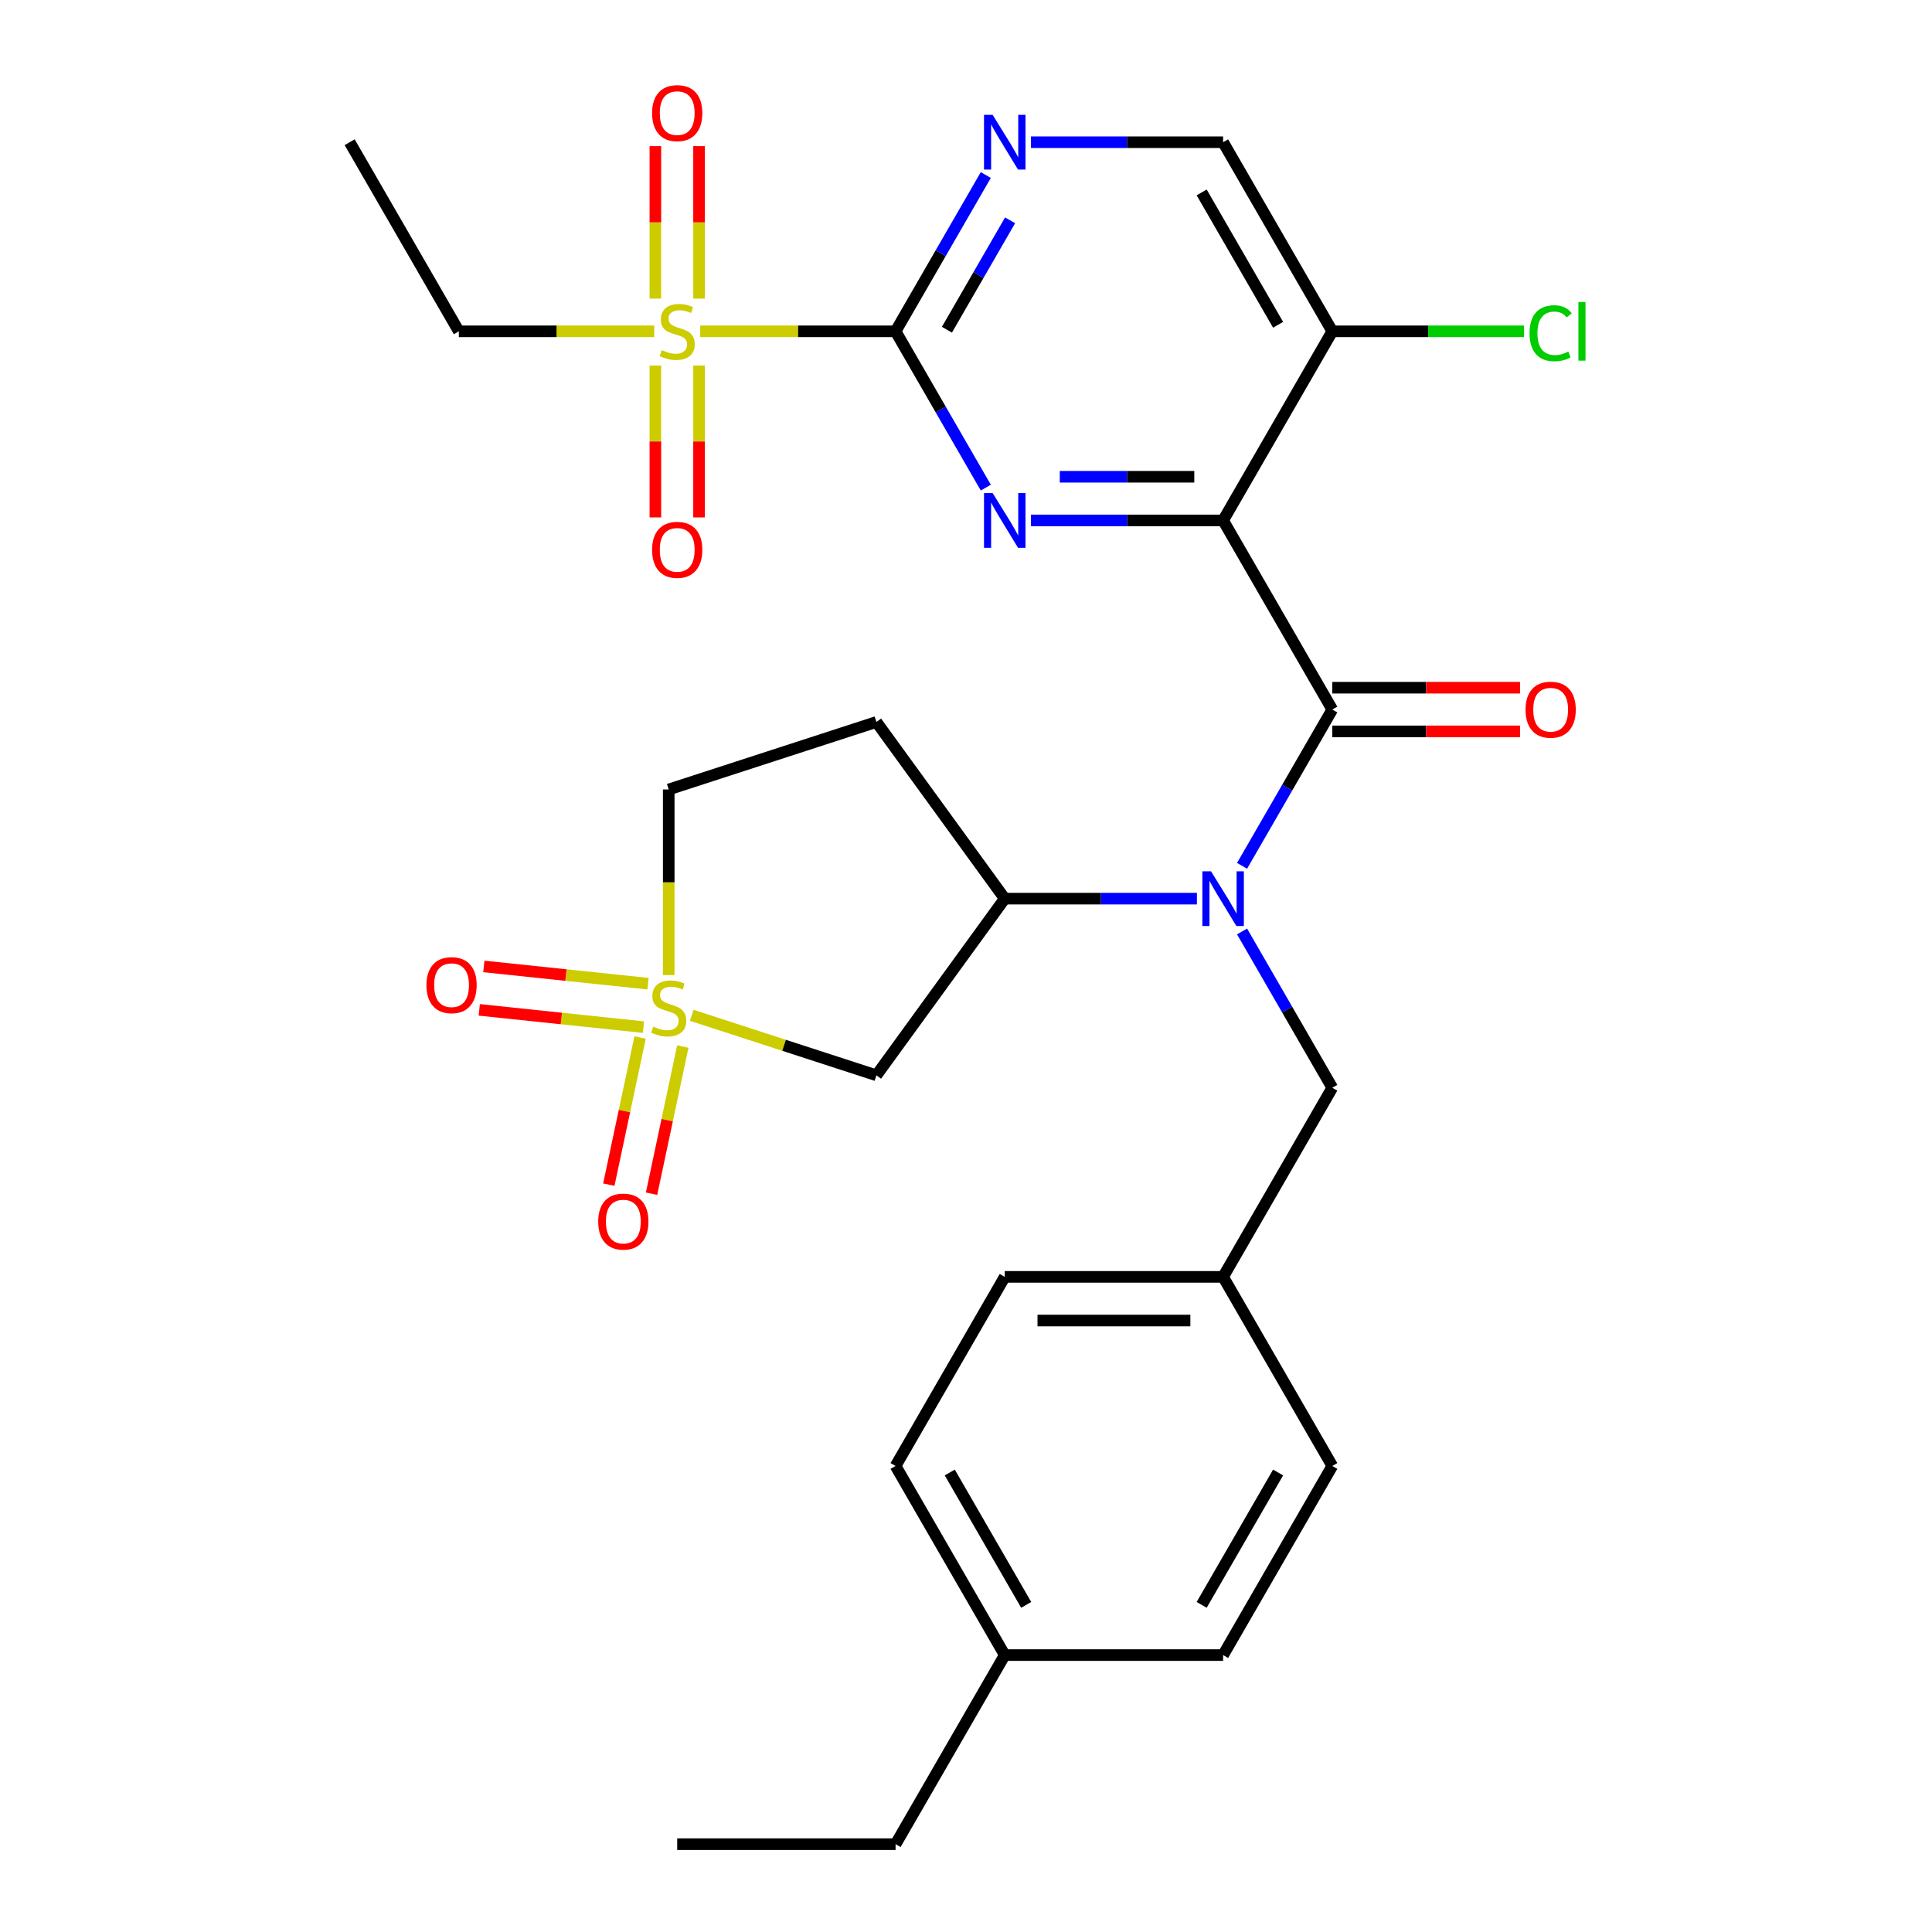 <?xml version='1.0' encoding='iso-8859-1'?>
<svg version='1.1' baseProfile='full'
              xmlns='http://www.w3.org/2000/svg'
                      xmlns:rdkit='http://www.rdkit.org/xml'
                      xmlns:xlink='http://www.w3.org/1999/xlink'
                  xml:space='preserve'
width='1000px' height='1000px' viewBox='0 0 1000 1000'>
<!-- END OF HEADER -->
<rect style='opacity:1.0;fill:#FFFFFF;stroke:none' width='1000' height='1000' x='0' y='0'> </rect>
<path class='bond-1' d='M 633.081,269.375 L 583.352,269.375' style='fill:none;fill-rule:evenodd;stroke:#000000;stroke-width:6px;stroke-linecap:butt;stroke-linejoin:miter;stroke-opacity:1' />
<path class='bond-1' d='M 583.352,269.375 L 533.623,269.375' style='fill:none;fill-rule:evenodd;stroke:#0000FF;stroke-width:6px;stroke-linecap:butt;stroke-linejoin:miter;stroke-opacity:1' />
<path class='bond-1' d='M 618.163,246.771 L 583.352,246.771' style='fill:none;fill-rule:evenodd;stroke:#000000;stroke-width:6px;stroke-linecap:butt;stroke-linejoin:miter;stroke-opacity:1' />
<path class='bond-1' d='M 583.352,246.771 L 548.542,246.771' style='fill:none;fill-rule:evenodd;stroke:#0000FF;stroke-width:6px;stroke-linecap:butt;stroke-linejoin:miter;stroke-opacity:1' />
<path class='bond-2' d='M 633.081,269.375 L 689.593,367.257' style='fill:none;fill-rule:evenodd;stroke:#000000;stroke-width:6px;stroke-linecap:butt;stroke-linejoin:miter;stroke-opacity:1' />
<path class='bond-9' d='M 633.081,269.375 L 689.593,171.494' style='fill:none;fill-rule:evenodd;stroke:#000000;stroke-width:6px;stroke-linecap:butt;stroke-linejoin:miter;stroke-opacity:1' />
<path class='bond-0' d='M 358.038,525.518 L 405.831,541.047' style='fill:none;fill-rule:evenodd;stroke:#CCCC00;stroke-width:6px;stroke-linecap:butt;stroke-linejoin:miter;stroke-opacity:1' />
<path class='bond-0' d='M 405.831,541.047 L 453.624,556.576' style='fill:none;fill-rule:evenodd;stroke:#000000;stroke-width:6px;stroke-linecap:butt;stroke-linejoin:miter;stroke-opacity:1' />
<path class='bond-10' d='M 331.313,537.006 L 323.219,575.083' style='fill:none;fill-rule:evenodd;stroke:#CCCC00;stroke-width:6px;stroke-linecap:butt;stroke-linejoin:miter;stroke-opacity:1' />
<path class='bond-10' d='M 323.219,575.083 L 315.126,613.161' style='fill:none;fill-rule:evenodd;stroke:#FF0000;stroke-width:6px;stroke-linecap:butt;stroke-linejoin:miter;stroke-opacity:1' />
<path class='bond-10' d='M 353.424,541.706 L 345.33,579.783' style='fill:none;fill-rule:evenodd;stroke:#CCCC00;stroke-width:6px;stroke-linecap:butt;stroke-linejoin:miter;stroke-opacity:1' />
<path class='bond-10' d='M 345.33,579.783 L 337.237,617.861' style='fill:none;fill-rule:evenodd;stroke:#FF0000;stroke-width:6px;stroke-linecap:butt;stroke-linejoin:miter;stroke-opacity:1' />
<path class='bond-11' d='M 335.408,509.158 L 292.921,504.693' style='fill:none;fill-rule:evenodd;stroke:#CCCC00;stroke-width:6px;stroke-linecap:butt;stroke-linejoin:miter;stroke-opacity:1' />
<path class='bond-11' d='M 292.921,504.693 L 250.435,500.227' style='fill:none;fill-rule:evenodd;stroke:#FF0000;stroke-width:6px;stroke-linecap:butt;stroke-linejoin:miter;stroke-opacity:1' />
<path class='bond-11' d='M 333.045,531.639 L 290.559,527.174' style='fill:none;fill-rule:evenodd;stroke:#CCCC00;stroke-width:6px;stroke-linecap:butt;stroke-linejoin:miter;stroke-opacity:1' />
<path class='bond-11' d='M 290.559,527.174 L 248.072,522.708' style='fill:none;fill-rule:evenodd;stroke:#FF0000;stroke-width:6px;stroke-linecap:butt;stroke-linejoin:miter;stroke-opacity:1' />
<path class='bond-31' d='M 346.132,504.704 L 346.132,456.665' style='fill:none;fill-rule:evenodd;stroke:#CCCC00;stroke-width:6px;stroke-linecap:butt;stroke-linejoin:miter;stroke-opacity:1' />
<path class='bond-31' d='M 346.132,456.665 L 346.132,408.626' style='fill:none;fill-rule:evenodd;stroke:#000000;stroke-width:6px;stroke-linecap:butt;stroke-linejoin:miter;stroke-opacity:1' />
<path class='bond-3' d='M 510.251,252.39 L 486.898,211.942' style='fill:none;fill-rule:evenodd;stroke:#0000FF;stroke-width:6px;stroke-linecap:butt;stroke-linejoin:miter;stroke-opacity:1' />
<path class='bond-3' d='M 486.898,211.942 L 463.546,171.494' style='fill:none;fill-rule:evenodd;stroke:#000000;stroke-width:6px;stroke-linecap:butt;stroke-linejoin:miter;stroke-opacity:1' />
<path class='bond-5' d='M 689.593,367.257 L 666.241,407.705' style='fill:none;fill-rule:evenodd;stroke:#000000;stroke-width:6px;stroke-linecap:butt;stroke-linejoin:miter;stroke-opacity:1' />
<path class='bond-5' d='M 666.241,407.705 L 642.888,448.153' style='fill:none;fill-rule:evenodd;stroke:#0000FF;stroke-width:6px;stroke-linecap:butt;stroke-linejoin:miter;stroke-opacity:1' />
<path class='bond-16' d='M 689.593,378.559 L 738.192,378.559' style='fill:none;fill-rule:evenodd;stroke:#000000;stroke-width:6px;stroke-linecap:butt;stroke-linejoin:miter;stroke-opacity:1' />
<path class='bond-16' d='M 738.192,378.559 L 786.791,378.559' style='fill:none;fill-rule:evenodd;stroke:#FF0000;stroke-width:6px;stroke-linecap:butt;stroke-linejoin:miter;stroke-opacity:1' />
<path class='bond-16' d='M 689.593,355.954 L 738.192,355.954' style='fill:none;fill-rule:evenodd;stroke:#000000;stroke-width:6px;stroke-linecap:butt;stroke-linejoin:miter;stroke-opacity:1' />
<path class='bond-16' d='M 738.192,355.954 L 786.791,355.954' style='fill:none;fill-rule:evenodd;stroke:#FF0000;stroke-width:6px;stroke-linecap:butt;stroke-linejoin:miter;stroke-opacity:1' />
<path class='bond-4' d='M 463.546,171.494 L 412.987,171.494' style='fill:none;fill-rule:evenodd;stroke:#000000;stroke-width:6px;stroke-linecap:butt;stroke-linejoin:miter;stroke-opacity:1' />
<path class='bond-4' d='M 412.987,171.494 L 362.428,171.494' style='fill:none;fill-rule:evenodd;stroke:#CCCC00;stroke-width:6px;stroke-linecap:butt;stroke-linejoin:miter;stroke-opacity:1' />
<path class='bond-30' d='M 463.546,171.494 L 486.898,131.046' style='fill:none;fill-rule:evenodd;stroke:#000000;stroke-width:6px;stroke-linecap:butt;stroke-linejoin:miter;stroke-opacity:1' />
<path class='bond-30' d='M 486.898,131.046 L 510.251,90.598' style='fill:none;fill-rule:evenodd;stroke:#0000FF;stroke-width:6px;stroke-linecap:butt;stroke-linejoin:miter;stroke-opacity:1' />
<path class='bond-30' d='M 490.128,170.662 L 506.475,142.348' style='fill:none;fill-rule:evenodd;stroke:#000000;stroke-width:6px;stroke-linecap:butt;stroke-linejoin:miter;stroke-opacity:1' />
<path class='bond-30' d='M 506.475,142.348 L 522.821,114.035' style='fill:none;fill-rule:evenodd;stroke:#0000FF;stroke-width:6px;stroke-linecap:butt;stroke-linejoin:miter;stroke-opacity:1' />
<path class='bond-13' d='M 361.824,154.548 L 361.824,115.09' style='fill:none;fill-rule:evenodd;stroke:#CCCC00;stroke-width:6px;stroke-linecap:butt;stroke-linejoin:miter;stroke-opacity:1' />
<path class='bond-13' d='M 361.824,115.09 L 361.824,75.632' style='fill:none;fill-rule:evenodd;stroke:#FF0000;stroke-width:6px;stroke-linecap:butt;stroke-linejoin:miter;stroke-opacity:1' />
<path class='bond-13' d='M 339.22,154.548 L 339.22,115.09' style='fill:none;fill-rule:evenodd;stroke:#CCCC00;stroke-width:6px;stroke-linecap:butt;stroke-linejoin:miter;stroke-opacity:1' />
<path class='bond-13' d='M 339.22,115.09 L 339.22,75.632' style='fill:none;fill-rule:evenodd;stroke:#FF0000;stroke-width:6px;stroke-linecap:butt;stroke-linejoin:miter;stroke-opacity:1' />
<path class='bond-14' d='M 339.22,189.199 L 339.22,228.507' style='fill:none;fill-rule:evenodd;stroke:#CCCC00;stroke-width:6px;stroke-linecap:butt;stroke-linejoin:miter;stroke-opacity:1' />
<path class='bond-14' d='M 339.22,228.507 L 339.22,267.815' style='fill:none;fill-rule:evenodd;stroke:#FF0000;stroke-width:6px;stroke-linecap:butt;stroke-linejoin:miter;stroke-opacity:1' />
<path class='bond-14' d='M 361.824,189.199 L 361.824,228.507' style='fill:none;fill-rule:evenodd;stroke:#CCCC00;stroke-width:6px;stroke-linecap:butt;stroke-linejoin:miter;stroke-opacity:1' />
<path class='bond-14' d='M 361.824,228.507 L 361.824,267.815' style='fill:none;fill-rule:evenodd;stroke:#FF0000;stroke-width:6px;stroke-linecap:butt;stroke-linejoin:miter;stroke-opacity:1' />
<path class='bond-21' d='M 338.616,171.494 L 288.057,171.494' style='fill:none;fill-rule:evenodd;stroke:#CCCC00;stroke-width:6px;stroke-linecap:butt;stroke-linejoin:miter;stroke-opacity:1' />
<path class='bond-21' d='M 288.057,171.494 L 237.498,171.494' style='fill:none;fill-rule:evenodd;stroke:#000000;stroke-width:6px;stroke-linecap:butt;stroke-linejoin:miter;stroke-opacity:1' />
<path class='bond-7' d='M 619.516,465.138 L 569.787,465.138' style='fill:none;fill-rule:evenodd;stroke:#0000FF;stroke-width:6px;stroke-linecap:butt;stroke-linejoin:miter;stroke-opacity:1' />
<path class='bond-7' d='M 569.787,465.138 L 520.058,465.138' style='fill:none;fill-rule:evenodd;stroke:#000000;stroke-width:6px;stroke-linecap:butt;stroke-linejoin:miter;stroke-opacity:1' />
<path class='bond-15' d='M 642.888,482.124 L 666.241,522.572' style='fill:none;fill-rule:evenodd;stroke:#0000FF;stroke-width:6px;stroke-linecap:butt;stroke-linejoin:miter;stroke-opacity:1' />
<path class='bond-15' d='M 666.241,522.572 L 689.593,563.02' style='fill:none;fill-rule:evenodd;stroke:#000000;stroke-width:6px;stroke-linecap:butt;stroke-linejoin:miter;stroke-opacity:1' />
<path class='bond-6' d='M 453.624,556.576 L 520.058,465.138' style='fill:none;fill-rule:evenodd;stroke:#000000;stroke-width:6px;stroke-linecap:butt;stroke-linejoin:miter;stroke-opacity:1' />
<path class='bond-12' d='M 520.058,465.138 L 453.624,373.7' style='fill:none;fill-rule:evenodd;stroke:#000000;stroke-width:6px;stroke-linecap:butt;stroke-linejoin:miter;stroke-opacity:1' />
<path class='bond-8' d='M 533.623,73.612 L 583.352,73.612' style='fill:none;fill-rule:evenodd;stroke:#0000FF;stroke-width:6px;stroke-linecap:butt;stroke-linejoin:miter;stroke-opacity:1' />
<path class='bond-8' d='M 583.352,73.612 L 633.081,73.612' style='fill:none;fill-rule:evenodd;stroke:#000000;stroke-width:6px;stroke-linecap:butt;stroke-linejoin:miter;stroke-opacity:1' />
<path class='bond-18' d='M 689.593,171.494 L 633.081,73.612' style='fill:none;fill-rule:evenodd;stroke:#000000;stroke-width:6px;stroke-linecap:butt;stroke-linejoin:miter;stroke-opacity:1' />
<path class='bond-18' d='M 661.54,168.114 L 621.982,99.597' style='fill:none;fill-rule:evenodd;stroke:#000000;stroke-width:6px;stroke-linecap:butt;stroke-linejoin:miter;stroke-opacity:1' />
<path class='bond-19' d='M 689.593,171.494 L 739.232,171.494' style='fill:none;fill-rule:evenodd;stroke:#000000;stroke-width:6px;stroke-linecap:butt;stroke-linejoin:miter;stroke-opacity:1' />
<path class='bond-19' d='M 739.232,171.494 L 788.871,171.494' style='fill:none;fill-rule:evenodd;stroke:#00CC00;stroke-width:6px;stroke-linecap:butt;stroke-linejoin:miter;stroke-opacity:1' />
<path class='bond-17' d='M 453.624,373.7 L 346.132,408.626' style='fill:none;fill-rule:evenodd;stroke:#000000;stroke-width:6px;stroke-linecap:butt;stroke-linejoin:miter;stroke-opacity:1' />
<path class='bond-20' d='M 689.593,563.02 L 633.081,660.901' style='fill:none;fill-rule:evenodd;stroke:#000000;stroke-width:6px;stroke-linecap:butt;stroke-linejoin:miter;stroke-opacity:1' />
<path class='bond-23' d='M 633.081,660.901 L 689.593,758.783' style='fill:none;fill-rule:evenodd;stroke:#000000;stroke-width:6px;stroke-linecap:butt;stroke-linejoin:miter;stroke-opacity:1' />
<path class='bond-24' d='M 633.081,660.901 L 520.058,660.901' style='fill:none;fill-rule:evenodd;stroke:#000000;stroke-width:6px;stroke-linecap:butt;stroke-linejoin:miter;stroke-opacity:1' />
<path class='bond-24' d='M 616.128,683.506 L 537.011,683.506' style='fill:none;fill-rule:evenodd;stroke:#000000;stroke-width:6px;stroke-linecap:butt;stroke-linejoin:miter;stroke-opacity:1' />
<path class='bond-28' d='M 237.498,171.494 L 180.986,73.612' style='fill:none;fill-rule:evenodd;stroke:#000000;stroke-width:6px;stroke-linecap:butt;stroke-linejoin:miter;stroke-opacity:1' />
<path class='bond-22' d='M 520.058,856.664 L 463.546,758.783' style='fill:none;fill-rule:evenodd;stroke:#000000;stroke-width:6px;stroke-linecap:butt;stroke-linejoin:miter;stroke-opacity:1' />
<path class='bond-22' d='M 531.157,830.679 L 491.599,762.162' style='fill:none;fill-rule:evenodd;stroke:#000000;stroke-width:6px;stroke-linecap:butt;stroke-linejoin:miter;stroke-opacity:1' />
<path class='bond-27' d='M 520.058,856.664 L 463.546,954.545' style='fill:none;fill-rule:evenodd;stroke:#000000;stroke-width:6px;stroke-linecap:butt;stroke-linejoin:miter;stroke-opacity:1' />
<path class='bond-32' d='M 520.058,856.664 L 633.081,856.664' style='fill:none;fill-rule:evenodd;stroke:#000000;stroke-width:6px;stroke-linecap:butt;stroke-linejoin:miter;stroke-opacity:1' />
<path class='bond-26' d='M 689.593,758.783 L 633.081,856.664' style='fill:none;fill-rule:evenodd;stroke:#000000;stroke-width:6px;stroke-linecap:butt;stroke-linejoin:miter;stroke-opacity:1' />
<path class='bond-26' d='M 661.54,762.162 L 621.982,830.679' style='fill:none;fill-rule:evenodd;stroke:#000000;stroke-width:6px;stroke-linecap:butt;stroke-linejoin:miter;stroke-opacity:1' />
<path class='bond-25' d='M 520.058,660.901 L 463.546,758.783' style='fill:none;fill-rule:evenodd;stroke:#000000;stroke-width:6px;stroke-linecap:butt;stroke-linejoin:miter;stroke-opacity:1' />
<path class='bond-29' d='M 463.546,954.545 L 350.522,954.545' style='fill:none;fill-rule:evenodd;stroke:#000000;stroke-width:6px;stroke-linecap:butt;stroke-linejoin:miter;stroke-opacity:1' />
<path  class='atom-1' d='M 338.132 531.37
Q 338.452 531.49, 339.772 532.05
Q 341.092 532.61, 342.532 532.97
Q 344.012 533.29, 345.452 533.29
Q 348.132 533.29, 349.692 532.01
Q 351.252 530.69, 351.252 528.41
Q 351.252 526.85, 350.452 525.89
Q 349.692 524.93, 348.492 524.41
Q 347.292 523.89, 345.292 523.29
Q 342.772 522.53, 341.252 521.81
Q 339.772 521.09, 338.692 519.57
Q 337.652 518.05, 337.652 515.49
Q 337.652 511.93, 340.052 509.73
Q 342.492 507.53, 347.292 507.53
Q 350.572 507.53, 354.292 509.09
L 353.372 512.17
Q 349.972 510.77, 347.412 510.77
Q 344.652 510.77, 343.132 511.93
Q 341.612 513.05, 341.652 515.01
Q 341.652 516.53, 342.412 517.45
Q 343.212 518.37, 344.332 518.89
Q 345.492 519.41, 347.412 520.01
Q 349.972 520.81, 351.492 521.61
Q 353.012 522.41, 354.092 524.05
Q 355.212 525.65, 355.212 528.41
Q 355.212 532.33, 352.572 534.45
Q 349.972 536.53, 345.612 536.53
Q 343.092 536.53, 341.172 535.97
Q 339.292 535.45, 337.052 534.53
L 338.132 531.37
' fill='#CCCC00'/>
<path  class='atom-2' d='M 513.798 255.215
L 523.078 270.215
Q 523.998 271.695, 525.478 274.375
Q 526.958 277.055, 527.038 277.215
L 527.038 255.215
L 530.798 255.215
L 530.798 283.535
L 526.918 283.535
L 516.958 267.135
Q 515.798 265.215, 514.558 263.015
Q 513.358 260.815, 512.998 260.135
L 512.998 283.535
L 509.318 283.535
L 509.318 255.215
L 513.798 255.215
' fill='#0000FF'/>
<path  class='atom-5' d='M 342.522 181.214
Q 342.842 181.334, 344.162 181.894
Q 345.482 182.454, 346.922 182.814
Q 348.402 183.134, 349.842 183.134
Q 352.522 183.134, 354.082 181.854
Q 355.642 180.534, 355.642 178.254
Q 355.642 176.694, 354.842 175.734
Q 354.082 174.774, 352.882 174.254
Q 351.682 173.734, 349.682 173.134
Q 347.162 172.374, 345.642 171.654
Q 344.162 170.934, 343.082 169.414
Q 342.042 167.894, 342.042 165.334
Q 342.042 161.774, 344.442 159.574
Q 346.882 157.374, 351.682 157.374
Q 354.962 157.374, 358.682 158.934
L 357.762 162.014
Q 354.362 160.614, 351.802 160.614
Q 349.042 160.614, 347.522 161.774
Q 346.002 162.894, 346.042 164.854
Q 346.042 166.374, 346.802 167.294
Q 347.602 168.214, 348.722 168.734
Q 349.882 169.254, 351.802 169.854
Q 354.362 170.654, 355.882 171.454
Q 357.402 172.254, 358.482 173.894
Q 359.602 175.494, 359.602 178.254
Q 359.602 182.174, 356.962 184.294
Q 354.362 186.374, 350.002 186.374
Q 347.482 186.374, 345.562 185.814
Q 343.682 185.294, 341.442 184.374
L 342.522 181.214
' fill='#CCCC00'/>
<path  class='atom-6' d='M 626.821 450.978
L 636.101 465.978
Q 637.021 467.458, 638.501 470.138
Q 639.981 472.818, 640.061 472.978
L 640.061 450.978
L 643.821 450.978
L 643.821 479.298
L 639.941 479.298
L 629.981 462.898
Q 628.821 460.978, 627.581 458.778
Q 626.381 456.578, 626.021 455.898
L 626.021 479.298
L 622.341 479.298
L 622.341 450.978
L 626.821 450.978
' fill='#0000FF'/>
<path  class='atom-9' d='M 513.798 59.452
L 523.078 74.452
Q 523.998 75.932, 525.478 78.612
Q 526.958 81.292, 527.038 81.452
L 527.038 59.452
L 530.798 59.452
L 530.798 87.772
L 526.918 87.772
L 516.958 71.372
Q 515.798 69.452, 514.558 67.252
Q 513.358 65.052, 512.998 64.372
L 512.998 87.772
L 509.318 87.772
L 509.318 59.452
L 513.798 59.452
' fill='#0000FF'/>
<path  class='atom-11' d='M 309.633 632.284
Q 309.633 625.484, 312.993 621.684
Q 316.353 617.884, 322.633 617.884
Q 328.913 617.884, 332.273 621.684
Q 335.633 625.484, 335.633 632.284
Q 335.633 639.164, 332.233 643.084
Q 328.833 646.964, 322.633 646.964
Q 316.393 646.964, 312.993 643.084
Q 309.633 639.204, 309.633 632.284
M 322.633 643.764
Q 326.953 643.764, 329.273 640.884
Q 331.633 637.964, 331.633 632.284
Q 331.633 626.724, 329.273 623.924
Q 326.953 621.084, 322.633 621.084
Q 318.313 621.084, 315.953 623.884
Q 313.633 626.684, 313.633 632.284
Q 313.633 638.004, 315.953 640.884
Q 318.313 643.764, 322.633 643.764
' fill='#FF0000'/>
<path  class='atom-12' d='M 220.727 509.916
Q 220.727 503.116, 224.087 499.316
Q 227.447 495.516, 233.727 495.516
Q 240.007 495.516, 243.367 499.316
Q 246.727 503.116, 246.727 509.916
Q 246.727 516.796, 243.327 520.716
Q 239.927 524.596, 233.727 524.596
Q 227.487 524.596, 224.087 520.716
Q 220.727 516.836, 220.727 509.916
M 233.727 521.396
Q 238.047 521.396, 240.367 518.516
Q 242.727 515.596, 242.727 509.916
Q 242.727 504.356, 240.367 501.556
Q 238.047 498.716, 233.727 498.716
Q 229.407 498.716, 227.047 501.516
Q 224.727 504.316, 224.727 509.916
Q 224.727 515.636, 227.047 518.516
Q 229.407 521.396, 233.727 521.396
' fill='#FF0000'/>
<path  class='atom-14' d='M 337.522 58.55
Q 337.522 51.75, 340.882 47.95
Q 344.242 44.15, 350.522 44.15
Q 356.802 44.15, 360.162 47.95
Q 363.522 51.75, 363.522 58.55
Q 363.522 65.43, 360.122 69.35
Q 356.722 73.23, 350.522 73.23
Q 344.282 73.23, 340.882 69.35
Q 337.522 65.47, 337.522 58.55
M 350.522 70.03
Q 354.842 70.03, 357.162 67.15
Q 359.522 64.23, 359.522 58.55
Q 359.522 52.99, 357.162 50.19
Q 354.842 47.35, 350.522 47.35
Q 346.202 47.35, 343.842 50.15
Q 341.522 52.95, 341.522 58.55
Q 341.522 64.27, 343.842 67.15
Q 346.202 70.03, 350.522 70.03
' fill='#FF0000'/>
<path  class='atom-15' d='M 337.522 284.598
Q 337.522 277.798, 340.882 273.998
Q 344.242 270.198, 350.522 270.198
Q 356.802 270.198, 360.162 273.998
Q 363.522 277.798, 363.522 284.598
Q 363.522 291.478, 360.122 295.398
Q 356.722 299.278, 350.522 299.278
Q 344.282 299.278, 340.882 295.398
Q 337.522 291.518, 337.522 284.598
M 350.522 296.078
Q 354.842 296.078, 357.162 293.198
Q 359.522 290.278, 359.522 284.598
Q 359.522 279.038, 357.162 276.238
Q 354.842 273.398, 350.522 273.398
Q 346.202 273.398, 343.842 276.198
Q 341.522 278.998, 341.522 284.598
Q 341.522 290.318, 343.842 293.198
Q 346.202 296.078, 350.522 296.078
' fill='#FF0000'/>
<path  class='atom-17' d='M 789.617 367.337
Q 789.617 360.537, 792.977 356.737
Q 796.337 352.937, 802.617 352.937
Q 808.897 352.937, 812.257 356.737
Q 815.617 360.537, 815.617 367.337
Q 815.617 374.217, 812.217 378.137
Q 808.817 382.017, 802.617 382.017
Q 796.377 382.017, 792.977 378.137
Q 789.617 374.257, 789.617 367.337
M 802.617 378.817
Q 806.937 378.817, 809.257 375.937
Q 811.617 373.017, 811.617 367.337
Q 811.617 361.777, 809.257 358.977
Q 806.937 356.137, 802.617 356.137
Q 798.297 356.137, 795.937 358.937
Q 793.617 361.737, 793.617 367.337
Q 793.617 373.057, 795.937 375.937
Q 798.297 378.817, 802.617 378.817
' fill='#FF0000'/>
<path  class='atom-20' d='M 791.697 172.474
Q 791.697 165.434, 794.977 161.754
Q 798.297 158.034, 804.577 158.034
Q 810.417 158.034, 813.537 162.154
L 810.897 164.314
Q 808.617 161.314, 804.577 161.314
Q 800.297 161.314, 798.017 164.194
Q 795.777 167.034, 795.777 172.474
Q 795.777 178.074, 798.097 180.954
Q 800.457 183.834, 805.017 183.834
Q 808.137 183.834, 811.777 181.954
L 812.897 184.954
Q 811.417 185.914, 809.177 186.474
Q 806.937 187.034, 804.457 187.034
Q 798.297 187.034, 794.977 183.274
Q 791.697 179.514, 791.697 172.474
' fill='#00CC00'/>
<path  class='atom-20' d='M 816.977 156.314
L 820.657 156.314
L 820.657 186.674
L 816.977 186.674
L 816.977 156.314
' fill='#00CC00'/>
</svg>

